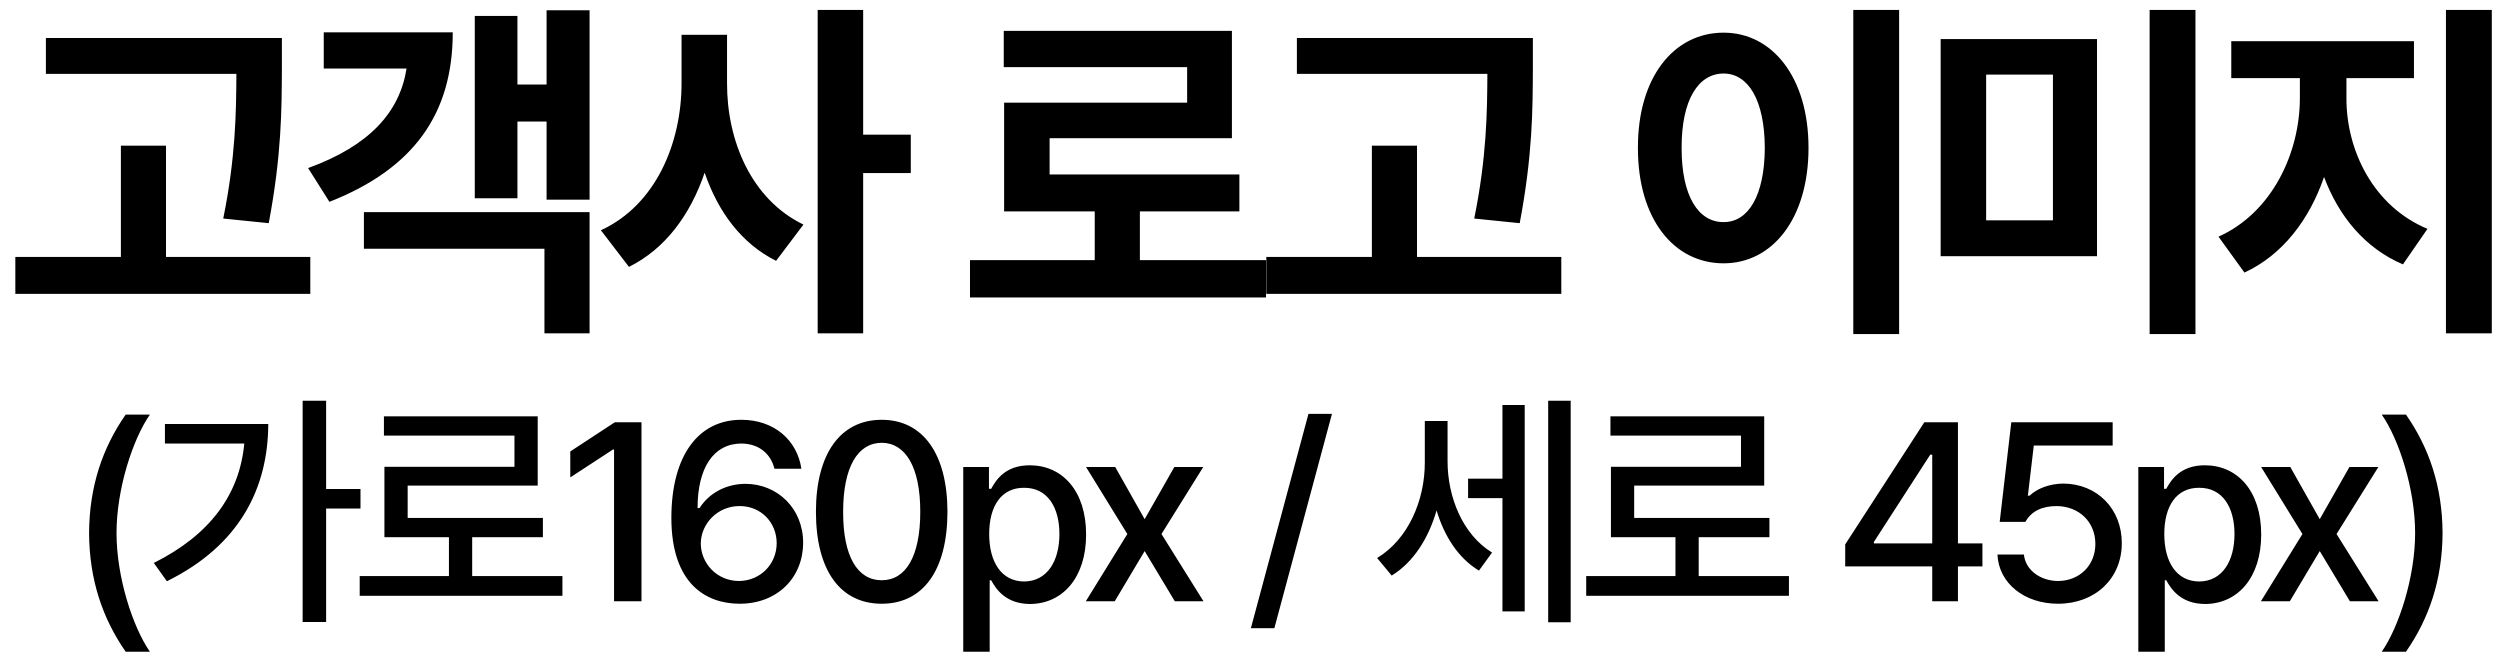 <?xml version="1.0" encoding="UTF-8"?>
<svg xmlns="http://www.w3.org/2000/svg" width="158" height="42" viewBox="0 0 158 42" fill="none">
  <path d="M17.815 2.401V4.333C17.803 6.894 17.803 9.769 16.984 14.104L14.109 13.812C14.895 9.948 14.928 7.073 14.94 4.67H2.901V2.401H17.815ZM0.969 18.573V16.237H7.64V9.207H10.492V16.237H19.611V18.573H0.969ZM37.261 0.649V12.621H34.544V7.68H32.702V12.531H30.006V1.009H32.702V5.344H34.544V0.649H37.261ZM19.472 10.622C23.336 9.218 25.256 7.107 25.694 4.333H20.461V2.042H28.614C28.614 7.186 26.154 10.656 20.82 12.756L19.472 10.622ZM22.999 15.721V13.407H37.261V21.066H34.409V15.721H22.999ZM45.949 5.254C45.938 8.915 47.499 12.61 50.778 14.193L49.049 16.484C46.859 15.395 45.377 13.373 44.534 10.914C43.636 13.553 42.063 15.721 39.75 16.866L37.976 14.553C41.446 12.958 43.074 9.05 43.074 5.254V2.199H45.949V5.254ZM51.677 21.066V0.627H54.552V8.511H57.562V10.937H54.552V21.066H51.677ZM80.013 16.439V18.798H61.303V16.439H69.187V13.362H63.46V6.489H75.027V4.243H63.437V1.952H77.857V8.735H66.335V11.026H78.329V13.362H72.04V16.439H80.013ZM96.877 2.401V4.333C96.866 6.894 96.866 9.769 96.046 14.104L93.171 13.812C93.957 9.948 93.991 7.073 94.002 4.67H81.963V2.401H96.877ZM80.031 18.573V16.237H86.702V9.207H89.555V16.237H98.674V18.573H80.031ZM120.025 0.627V21.111H117.128V0.627H120.025ZM103.517 9.342C103.505 4.883 105.785 2.064 108.93 2.064C112.007 2.064 114.298 4.883 114.298 9.342C114.298 13.834 112.007 16.642 108.93 16.642C105.785 16.642 103.505 13.834 103.517 9.342ZM106.279 9.342C106.268 12.385 107.335 14.047 108.93 14.036C110.479 14.047 111.524 12.385 111.535 9.342C111.524 6.31 110.479 4.647 108.93 4.647C107.335 4.647 106.268 6.31 106.279 9.342ZM132.532 2.469V16.192H122.649V2.469H132.532ZM125.524 13.924H129.746V4.715H125.524V13.924ZM135.856 21.111V0.627H138.753V21.111H135.856ZM148.295 6.197C148.283 9.499 149.991 13.037 153.416 14.463L151.866 16.709C149.463 15.687 147.801 13.654 146.88 11.184C145.959 13.868 144.263 16.114 141.848 17.226L140.209 14.957C143.6 13.441 145.352 9.656 145.352 6.197V4.939H141.017V2.604H152.562V4.939H148.295V6.197ZM154.584 21.066V0.627H157.481V21.066H154.584ZM5.63 33.688C5.645 30.742 6.481 28.297 7.942 26.203H9.473C8.395 27.75 7.364 30.898 7.364 33.688C7.364 36.484 8.395 39.633 9.473 41.188H7.942C6.481 39.086 5.645 36.641 5.63 33.688ZM20.611 25.328V30.906H22.783V32.141H20.611V39.312H19.127V25.328H20.611ZM9.72 35.578C13.228 33.828 15.134 31.297 15.439 28.031H10.423V26.797H16.955C16.939 30.844 15.158 34.461 10.548 36.734L9.72 35.578ZM35.545 36.406V37.656H22.733V36.406H28.373V33.953H24.295V29.5H32.514V27.531H24.264V26.312H33.983V30.688H25.764V32.734H34.311V33.953H29.842V36.406H35.545ZM40.542 26.688V38H38.808V28.406H38.745L36.042 30.172V28.531L38.855 26.688H40.542ZM46.711 38.156C44.617 38.141 42.43 36.898 42.43 32.719C42.438 28.781 44.141 26.531 46.852 26.531C48.938 26.531 50.383 27.828 50.648 29.625H48.945C48.719 28.703 47.992 28.039 46.852 28.031C45.102 28.039 44.086 29.555 44.086 32.109H44.211C44.828 31.148 45.891 30.586 47.117 30.578C49.133 30.586 50.758 32.133 50.758 34.297C50.758 36.492 49.141 38.172 46.711 38.156ZM44.289 34.344C44.297 35.602 45.305 36.711 46.695 36.719C48.062 36.711 49.086 35.648 49.086 34.328C49.086 33.031 48.102 31.977 46.742 31.984C45.359 31.977 44.305 33.086 44.289 34.344ZM55.723 38.156C53.106 38.156 51.567 36.047 51.567 32.344C51.567 28.664 53.122 26.531 55.723 26.531C58.317 26.531 59.872 28.664 59.88 32.344C59.872 36.047 58.341 38.156 55.723 38.156ZM53.286 32.344C53.278 35.164 54.192 36.672 55.723 36.672C57.247 36.672 58.161 35.164 58.161 32.344C58.161 29.531 57.239 27.992 55.723 27.984C54.2 27.992 53.286 29.531 53.286 32.344ZM60.877 41.188V29.516H62.502V30.891H62.642C62.939 30.359 63.509 29.406 65.08 29.406C67.134 29.406 68.642 31.016 68.642 33.781C68.642 36.516 67.15 38.164 65.095 38.172C63.556 38.164 62.947 37.227 62.642 36.672H62.548V41.188H60.877ZM62.517 33.75C62.517 35.531 63.298 36.742 64.72 36.75C66.189 36.742 66.955 35.453 66.955 33.75C66.955 32.078 66.213 30.82 64.72 30.828C63.283 30.82 62.517 31.984 62.517 33.75ZM70.483 29.516L72.342 32.812L74.217 29.516H76.045L73.405 33.75L76.061 38H74.248L72.342 34.828L70.452 38H68.623L71.248 33.75L68.639 29.516H70.483ZM84.18 26.156L80.539 39.703H79.055L82.695 26.156H84.18ZM91.486 29.156C91.486 31.391 92.423 33.773 94.298 34.922L93.47 36.062C92.158 35.273 91.275 33.875 90.791 32.258C90.283 34.031 89.314 35.547 87.955 36.375L87.033 35.266C89.009 34.078 90.056 31.602 90.048 29.219V26.609H91.486V29.156ZM92.783 31.484V30.25H94.955V25.594H96.361V38.641H94.955V31.484H92.783ZM97.845 39.328V25.328H99.267V39.328H97.845ZM113.061 36.406V37.656H100.248V36.406H105.889V33.953H101.811V29.5H110.03V27.531H101.78V26.312H111.498V30.688H103.28V32.734H111.827V33.953H107.358V36.406H113.061ZM116.617 35.797V34.406L121.617 26.688H123.742V34.344H125.289V35.797H123.742V38H122.117V35.797H116.617ZM118.43 34.344H122.117V28.734H121.992L118.43 34.25V34.344ZM130.067 38.156C127.927 38.156 126.317 36.852 126.239 35.047H127.911C128.005 36.008 128.927 36.711 130.067 36.719C131.442 36.711 132.427 35.719 132.427 34.375C132.427 33 131.411 32 129.989 31.984C129.083 31.984 128.387 32.289 128.005 32.984H126.38L127.114 26.688H133.52V28.156H128.536L128.161 31.328H128.27C128.739 30.875 129.536 30.57 130.395 30.562C132.528 30.57 134.098 32.148 134.098 34.328C134.098 36.555 132.427 38.156 130.067 38.156ZM135.142 41.188V29.516H136.767V30.891H136.908C137.205 30.359 137.775 29.406 139.345 29.406C141.4 29.406 142.908 31.016 142.908 33.781C142.908 36.516 141.416 38.164 139.361 38.172C137.822 38.164 137.212 37.227 136.908 36.672H136.814V41.188H135.142ZM136.783 33.75C136.783 35.531 137.564 36.742 138.986 36.75C140.455 36.742 141.22 35.453 141.22 33.75C141.22 32.078 140.478 30.82 138.986 30.828C137.548 30.82 136.783 31.984 136.783 33.75ZM144.748 29.516L146.608 32.812L148.483 29.516H150.311L147.67 33.75L150.327 38H148.514L146.608 34.828L144.717 38H142.889L145.514 33.75L142.905 29.516H144.748ZM154.37 33.688C154.355 36.641 153.519 39.086 152.058 41.188H150.527C151.605 39.633 152.636 36.484 152.636 33.688C152.636 30.898 151.605 27.75 150.527 26.203H152.058C153.519 28.297 154.355 30.742 154.37 33.688Z" fill="black"></path>
</svg>
